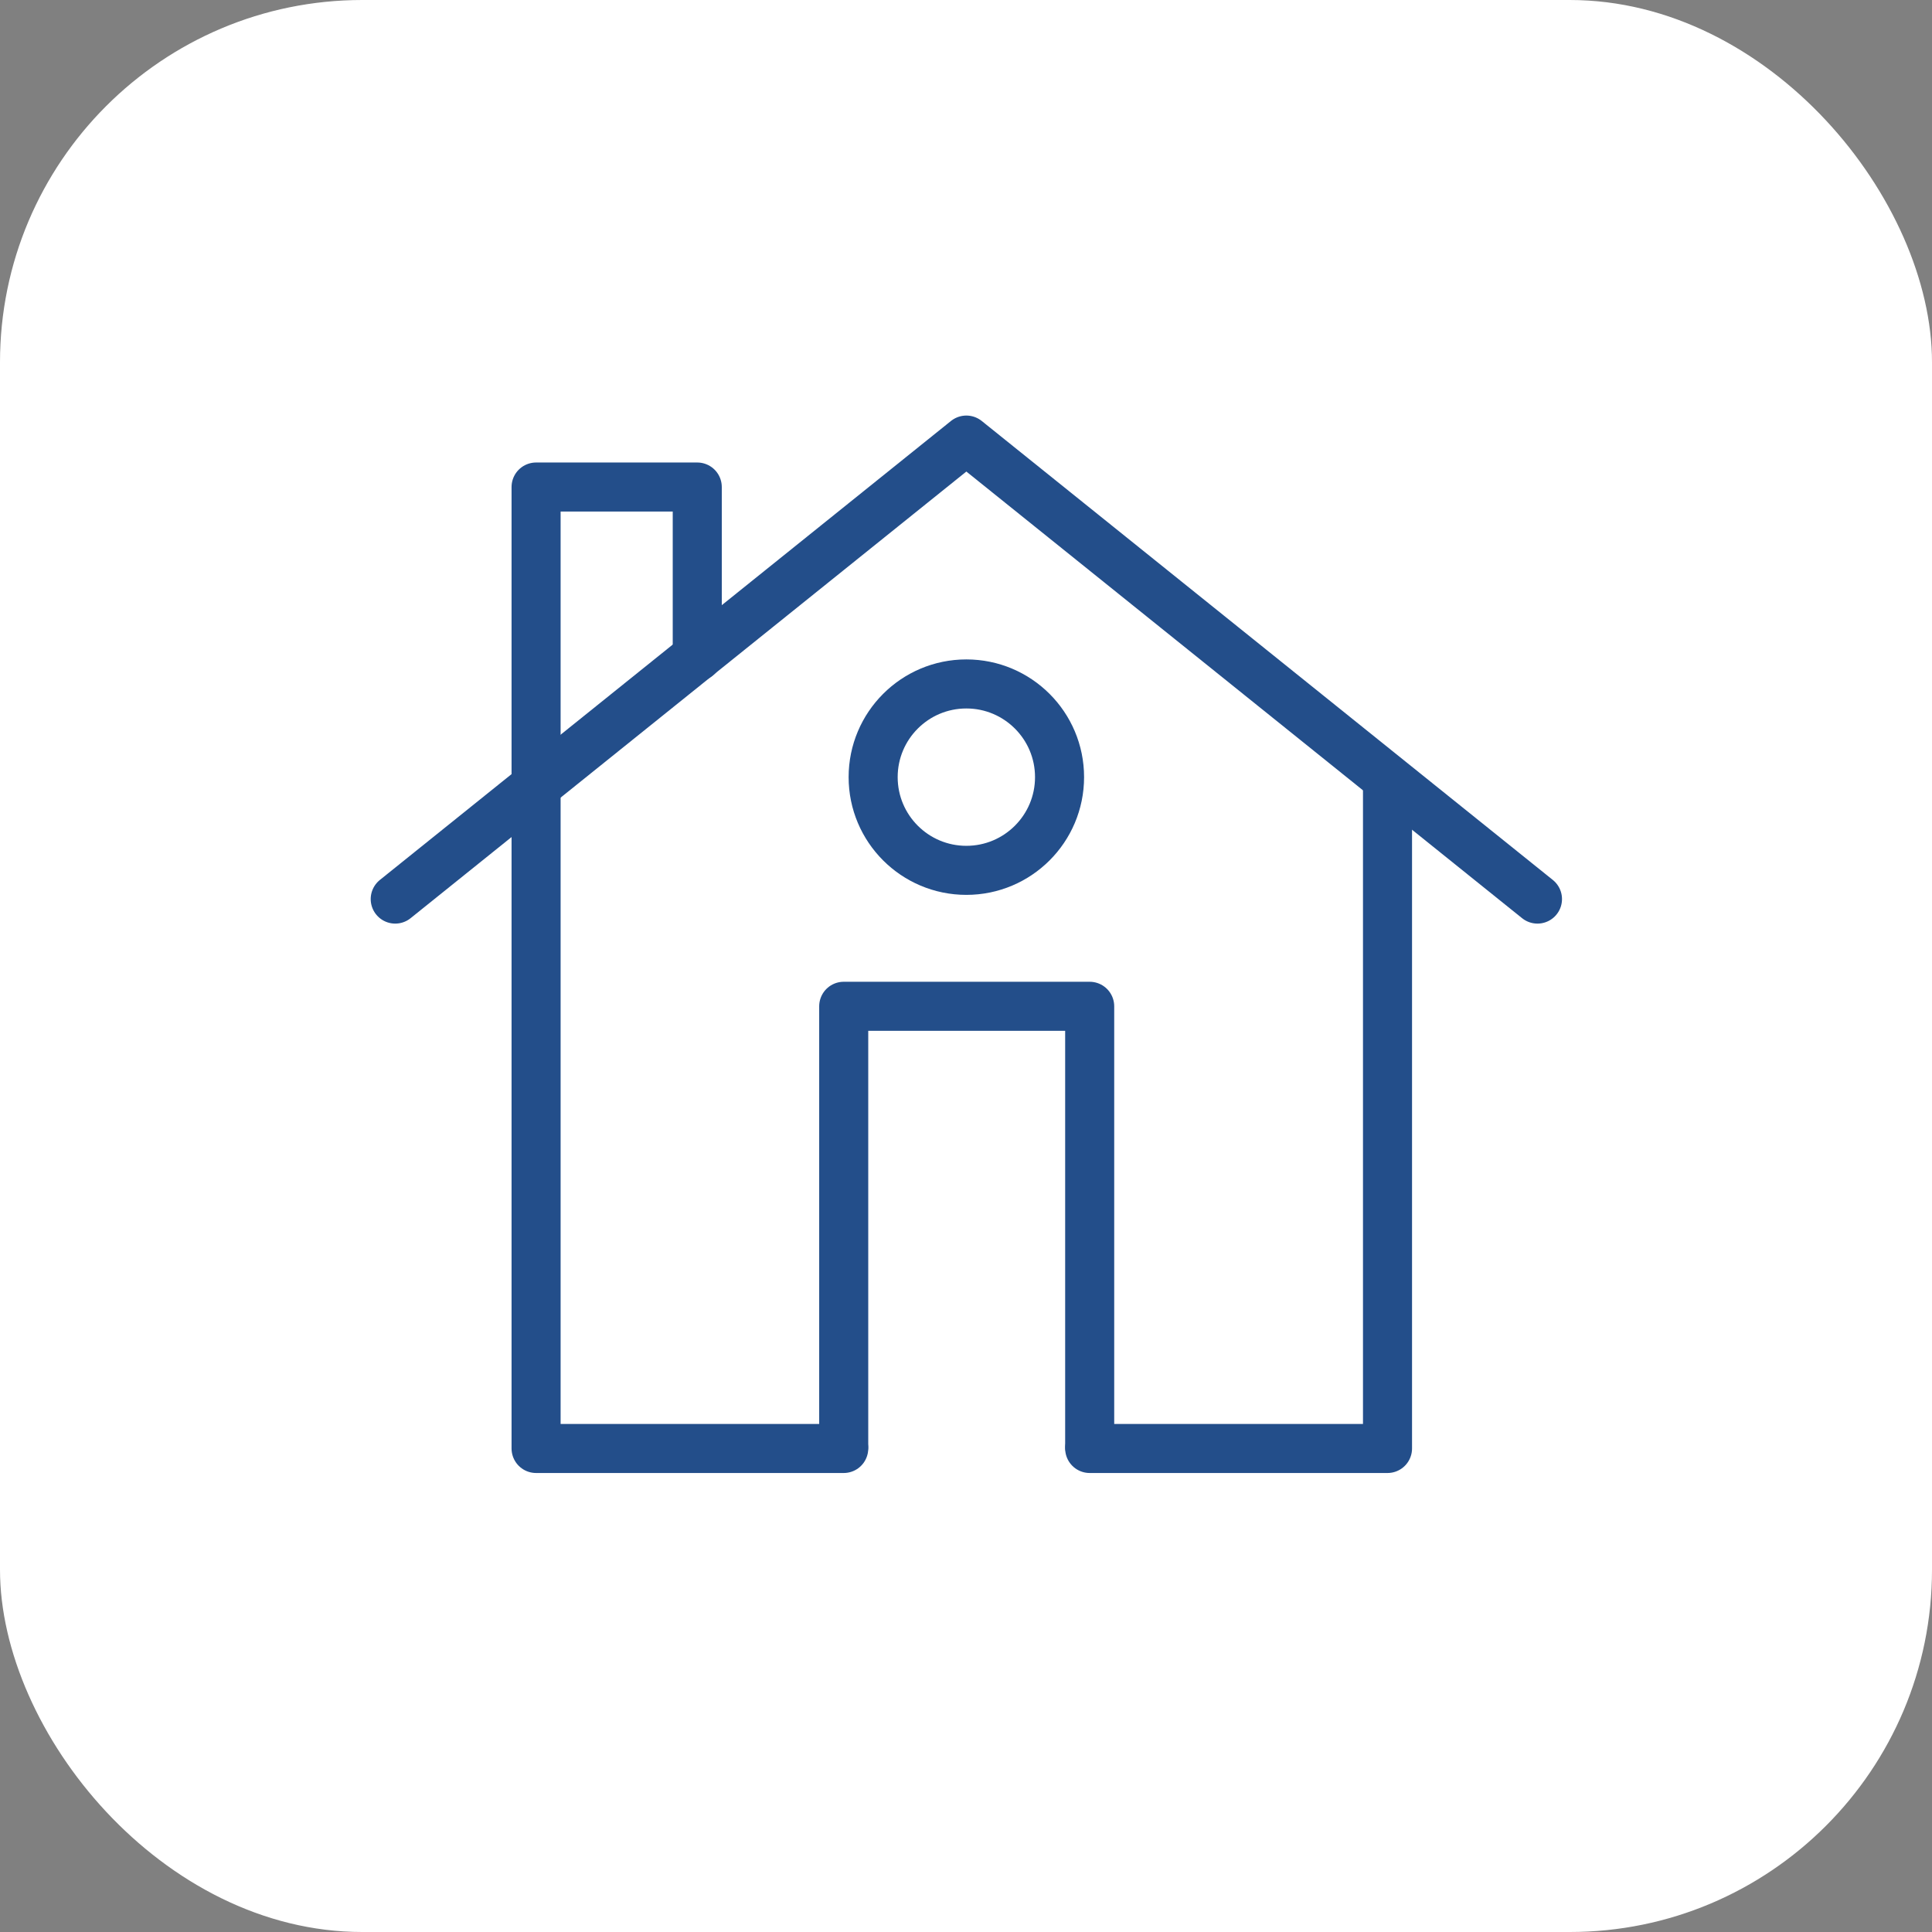 <svg xmlns="http://www.w3.org/2000/svg" id="Camada_1" data-name="Camada 1" viewBox="0 0 27.57 27.57"><rect x="0" y="0" width="27.57" height="27.57" fill="#808080" stroke="none"/><rect width="27.57" height="27.57" rx="5.17" ry="5.17" style="fill: #fff; stroke-width: 0px;"></rect><g><polyline points="5.64 12.83 13.79 6.28 21.94 12.83" style="fill: none; stroke: #234e8a; stroke-linecap: round; stroke-linejoin: round; stroke-width: .7px;"></polyline><polyline points="12.04 20.67 7.65 20.67 7.65 11.21" style="fill: none; stroke: #234e8a; stroke-linecap: round; stroke-linejoin: round; stroke-width: .7px;"></polyline><polyline points="19.8 11.21 19.8 20.67 15.55 20.67" style="fill: none; stroke: #234e8a; stroke-linecap: round; stroke-linejoin: round; stroke-width: .7px;"></polyline><polyline points="9.95 9.37 9.95 6.95 7.65 6.95 7.65 11.21" style="fill: none; stroke: #234e8a; stroke-linecap: round; stroke-linejoin: round; stroke-width: .7px;"></polyline><polyline points="12.04 20.64 12.04 14.36 15.55 14.36 15.55 20.64" style="fill: none; stroke: #234e8a; stroke-linecap: round; stroke-linejoin: round; stroke-width: .7px;"></polyline><circle cx="13.79" cy="11.09" r="1.33" style="fill: none; stroke: #234e8a; stroke-linecap: round; stroke-linejoin: round; stroke-width: .7px;"></circle></g></svg>